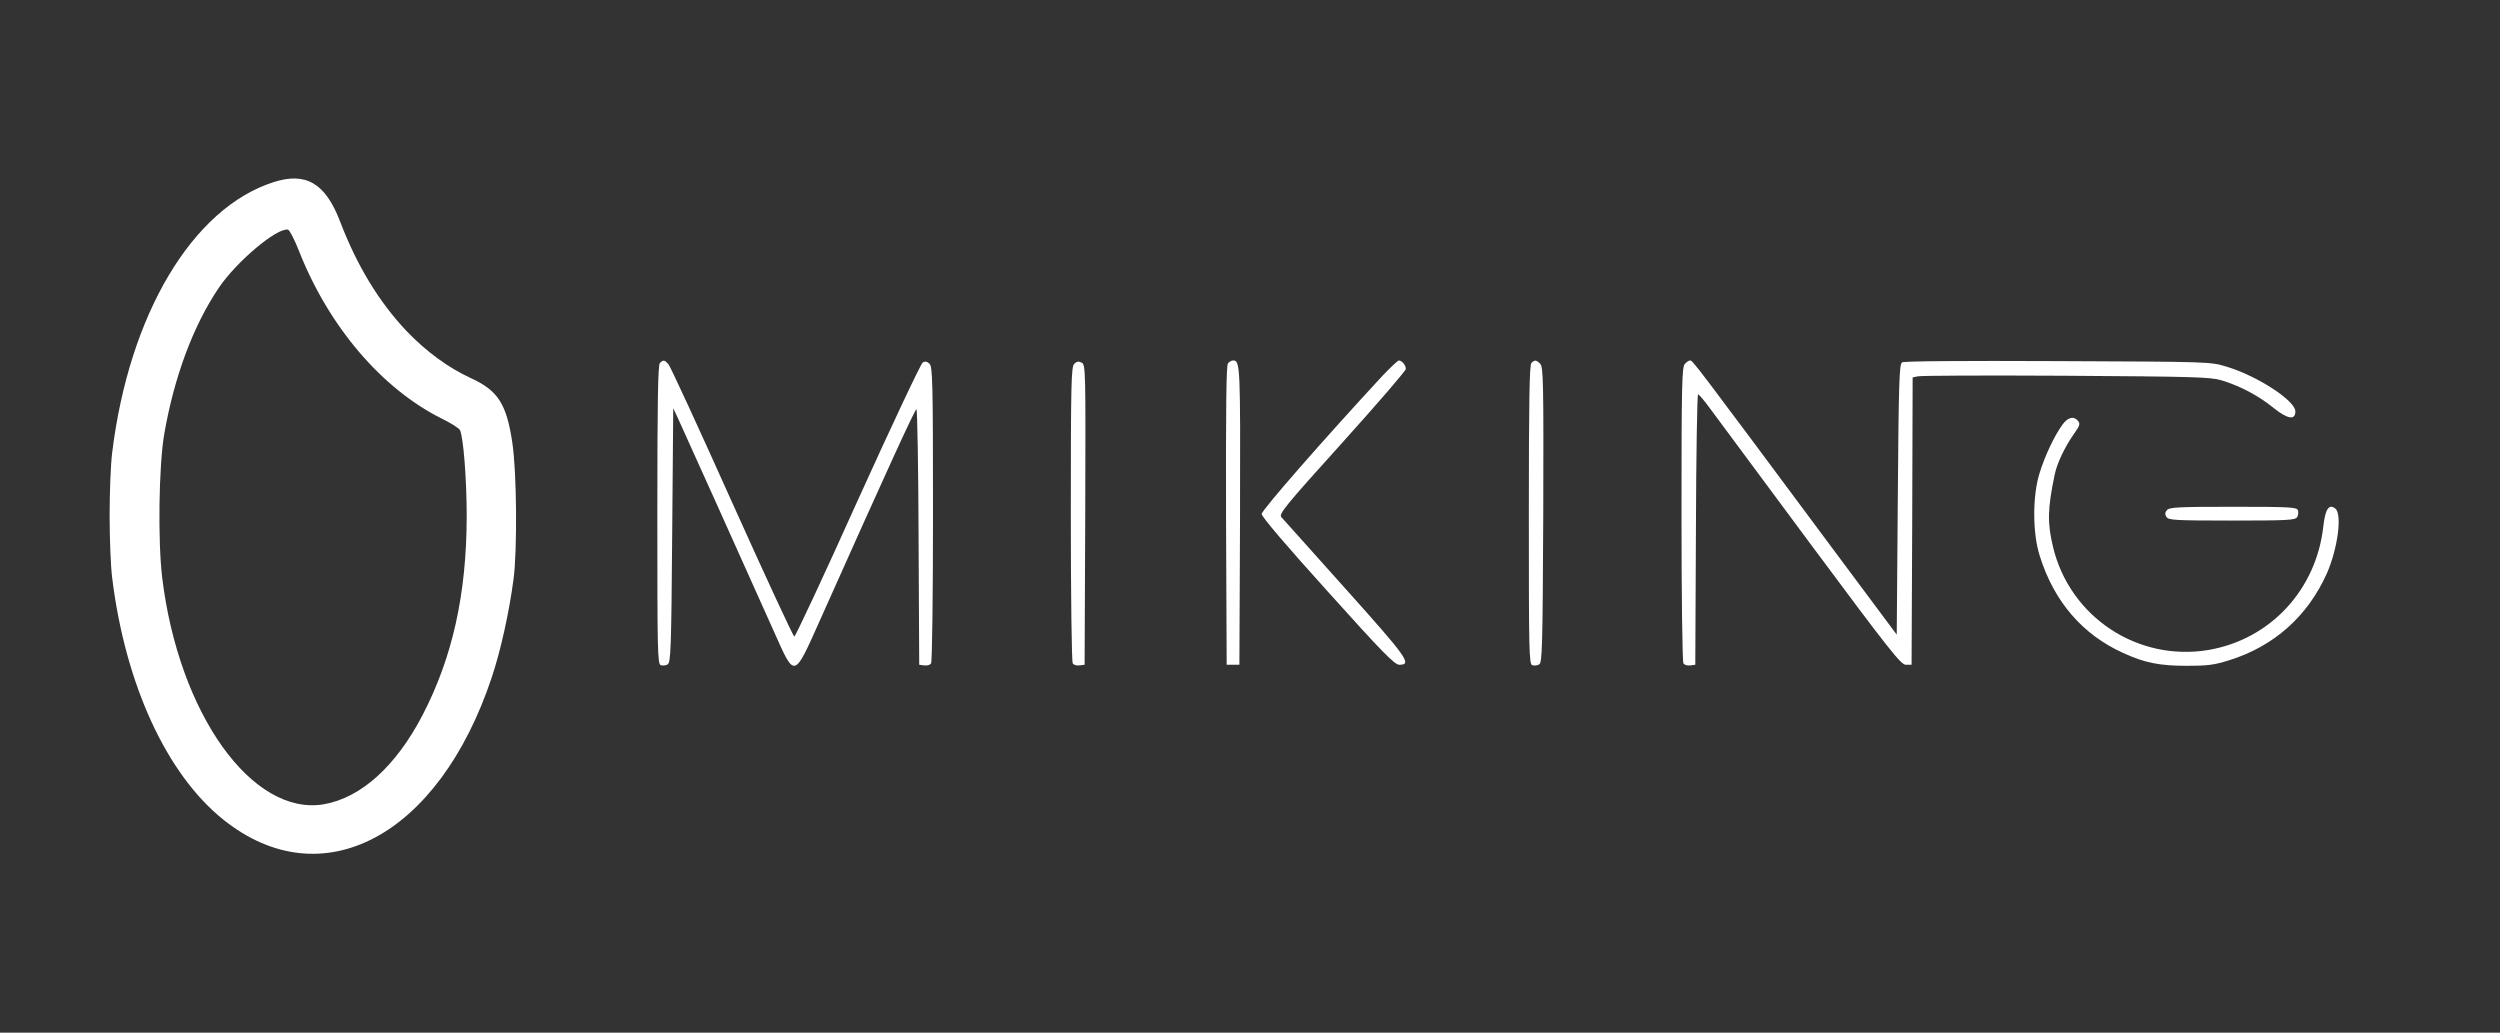 <?xml version="1.0" standalone="no"?>
<!DOCTYPE svg PUBLIC "-//W3C//DTD SVG 20010904//EN"
 "http://www.w3.org/TR/2001/REC-SVG-20010904/DTD/svg10.dtd">
<svg version="1.0" xmlns="http://www.w3.org/2000/svg"
 width="1179pt" height="487pt" viewBox="0 0 1179 487"
 preserveAspectRatio="xMidYMid meet">

<rect x="0" y="0" width="1179" height="487" fill="#333333" stroke="none"/>

<g transform="translate(0,487) scale(0.1,-0.1)"
fill="#ffffff" stroke="none">
<path d="M1290 4011 c-382 -122 -681 -623 -761 -1276 -7 -55 -12 -188 -12
-295 0 -107 5 -240 12 -295 62 -503 257 -927 525 -1141 464 -371 1015 -79
1265 671 42 126 82 305 103 465 18 136 15 508 -6 643 -27 181 -67 245 -194
303 -107 49 -212 126 -305 223 -130 138 -233 307 -313 516 -69 181 -161 235
-314 186z m119 -322 c141 -359 392 -653 676 -794 41 -20 79 -44 84 -53 16 -31
32 -229 32 -409 -1 -366 -67 -663 -208 -935 -126 -242 -290 -390 -466 -421
-338 -57 -684 427 -762 1068 -21 173 -16 526 9 675 47 272 137 514 258 693 83
123 274 284 326 274 7 -1 30 -45 51 -98z"/>
<path d="M3112 3158 c-9 -9 -12 -182 -12 -715 0 -642 1 -704 16 -710 9 -3 24
-2 33 4 14 9 17 72 21 609 l5 599 21 -45 c21 -45 321 -711 456 -1013 97 -217
91 -219 215 58 323 723 448 995 455 995 4 0 9 -271 10 -602 l3 -603 24 -3 c13
-2 28 2 32 10 5 7 9 324 9 705 0 617 -2 693 -16 707 -11 11 -21 13 -32 7 -9
-5 -147 -298 -307 -651 -159 -354 -294 -642 -299 -642 -5 0 -137 285 -294 634
-156 348 -291 641 -300 651 -18 20 -24 21 -40 5z"/>
<path d="M5066 3154 c-14 -14 -16 -92 -16 -707 0 -381 4 -698 9 -705 4 -8 19
-12 32 -10 l24 3 3 707 c2 691 2 707 -17 718 -15 7 -23 6 -35 -6z"/>
<path d="M5791 3156 c-8 -9 -10 -205 -9 -717 l3 -704 30 0 30 0 3 704 c2 712
1 731 -33 731 -7 0 -18 -6 -24 -14z"/>
<path d="M6520 3098 c-274 -296 -570 -634 -570 -652 0 -13 116 -149 312 -366
257 -286 315 -345 337 -345 62 0 39 32 -255 360 -157 176 -293 327 -301 336
-13 15 16 51 286 350 166 184 301 341 301 349 0 18 -19 40 -33 40 -5 0 -40
-33 -77 -72z"/>
<path d="M7222 3158 c-9 -9 -12 -182 -12 -715 0 -642 1 -704 16 -710 9 -3 24
-2 33 4 14 9 16 78 19 706 2 622 0 697 -14 711 -19 19 -26 20 -42 4z"/>
<path d="M7946 3154 c-14 -14 -16 -92 -16 -707 0 -381 4 -698 9 -705 4 -8 19
-12 32 -10 l24 3 3 638 c1 350 6 637 10 637 5 0 30 -30 57 -67 28 -38 240
-324 473 -638 375 -505 427 -570 450 -570 l27 0 3 677 2 678 23 5 c13 4 327 5
697 3 606 -4 681 -6 735 -21 86 -26 175 -72 245 -129 68 -55 105 -61 105 -18
0 50 -179 167 -325 211 -75 23 -79 23 -795 26 -458 2 -725 0 -735 -6 -13 -9
-16 -96 -20 -647 l-5 -637 -275 369 c-695 935 -687 924 -700 924 -5 0 -16 -7
-24 -16z"/>
<path d="M9727 2868 c-38 -52 -83 -147 -108 -228 -34 -107 -34 -283 0 -390 67
-216 201 -372 393 -459 102 -47 173 -61 301 -61 97 0 130 4 199 26 213 66 372
209 462 411 51 117 72 277 40 304 -30 25 -48 -1 -57 -82 -33 -300 -249 -533
-540 -584 -335 -57 -656 155 -735 486 -27 113 -26 179 8 341 11 54 49 133 93
195 25 35 28 45 17 58 -20 24 -47 18 -73 -17z"/>
<path d="M10219 2464 c-9 -11 -10 -20 -2 -32 9 -15 41 -17 308 -17 263 0 299
2 308 16 6 9 7 24 4 33 -6 14 -38 16 -305 16 -261 0 -301 -2 -313 -16z"/>
</g>
</svg>
